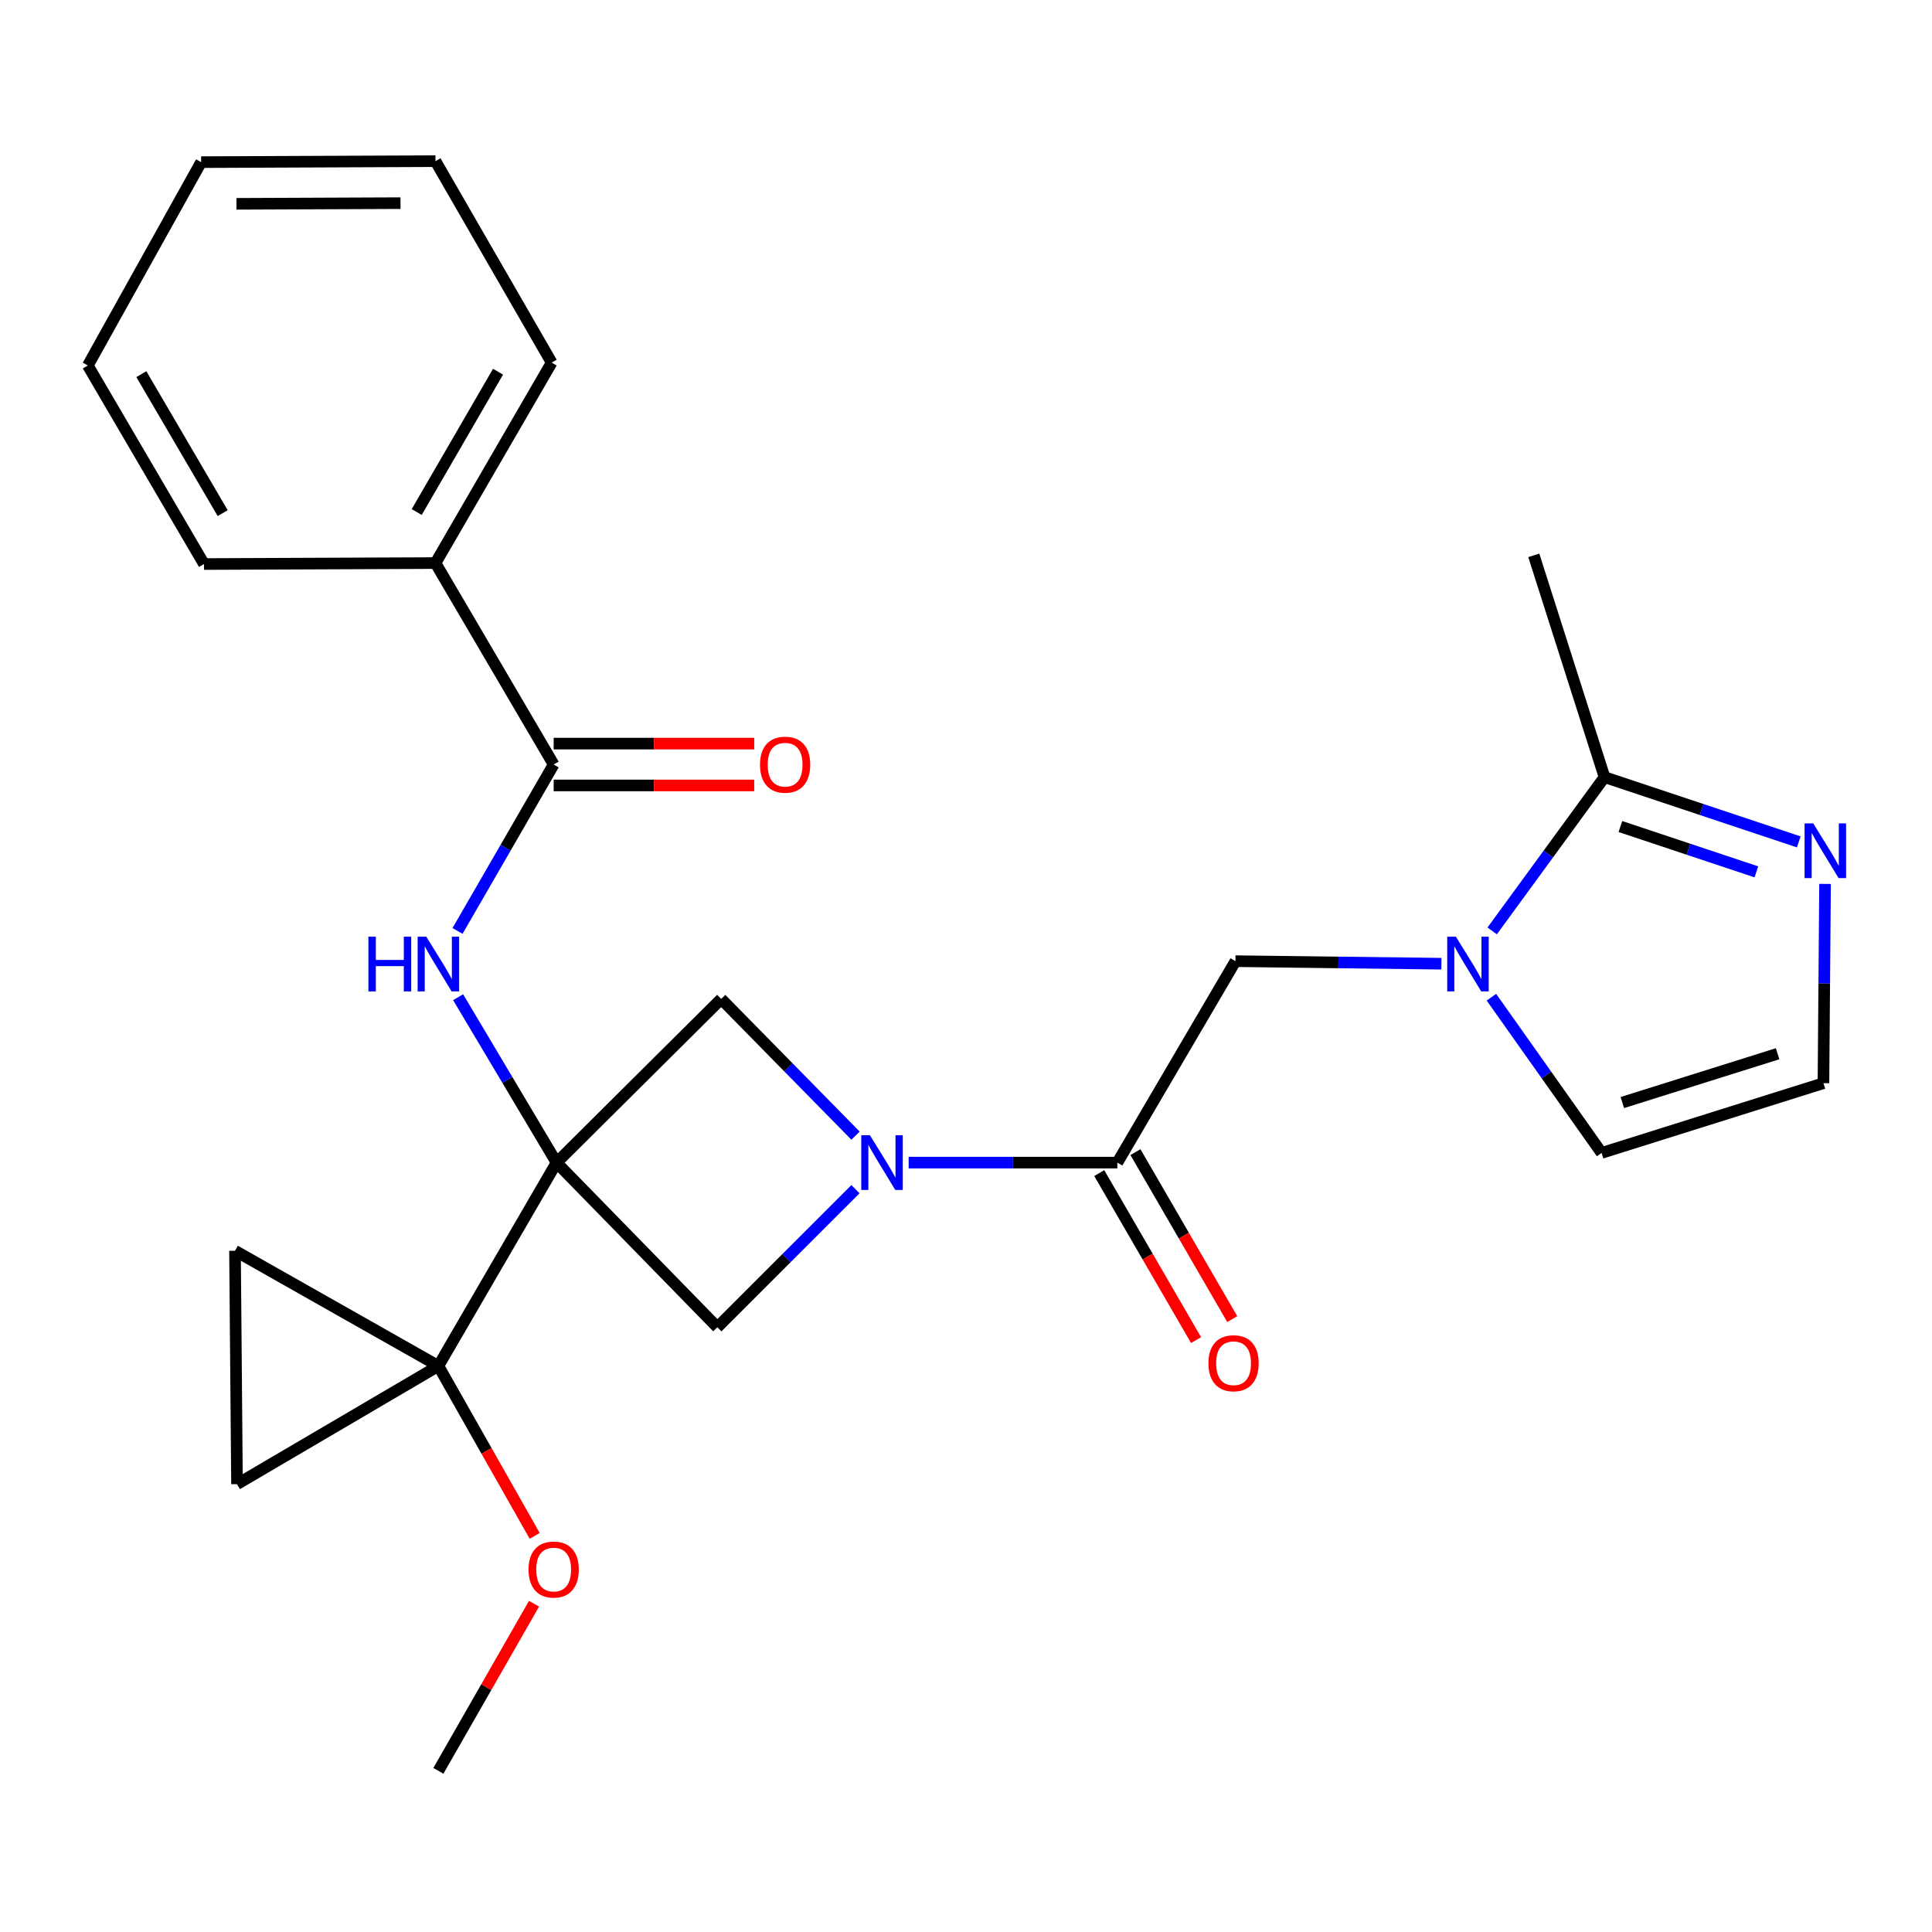 <?xml version='1.0' encoding='iso-8859-1'?>
<svg version='1.1' baseProfile='full'
              xmlns='http://www.w3.org/2000/svg'
                      xmlns:rdkit='http://www.rdkit.org/xml'
                      xmlns:xlink='http://www.w3.org/1999/xlink'
                  xml:space='preserve'
width='1000px' height='1000px' viewBox='0 0 1000 1000'>
<!-- END OF HEADER -->
<rect style='opacity:1.0;fill:#FFFFFF;stroke:none' width='1000' height='1000' x='0' y='0'> </rect>
<path class='bond-1' d='M 288.078,601.77 L 226.908,707.016' style='fill:none;fill-rule:evenodd;stroke:#000000;stroke-width:6px;stroke-linecap:butt;stroke-linejoin:miter;stroke-opacity:1' />
<path class='bond-3' d='M 288.078,601.77 L 262.597,558.955' style='fill:none;fill-rule:evenodd;stroke:#000000;stroke-width:6px;stroke-linecap:butt;stroke-linejoin:miter;stroke-opacity:1' />
<path class='bond-3' d='M 262.597,558.955 L 237.115,516.14' style='fill:none;fill-rule:evenodd;stroke:#0000FF;stroke-width:6px;stroke-linecap:butt;stroke-linejoin:miter;stroke-opacity:1' />
<path class='bond-5' d='M 288.078,601.77 L 373.296,517.046' style='fill:none;fill-rule:evenodd;stroke:#000000;stroke-width:6px;stroke-linecap:butt;stroke-linejoin:miter;stroke-opacity:1' />
<path class='bond-6' d='M 288.078,601.77 L 371.287,686.987' style='fill:none;fill-rule:evenodd;stroke:#000000;stroke-width:6px;stroke-linecap:butt;stroke-linejoin:miter;stroke-opacity:1' />
<path class='bond-0' d='M 442.775,615.519 L 407.031,651.253' style='fill:none;fill-rule:evenodd;stroke:#0000FF;stroke-width:6px;stroke-linecap:butt;stroke-linejoin:miter;stroke-opacity:1' />
<path class='bond-0' d='M 407.031,651.253 L 371.287,686.987' style='fill:none;fill-rule:evenodd;stroke:#000000;stroke-width:6px;stroke-linecap:butt;stroke-linejoin:miter;stroke-opacity:1' />
<path class='bond-4' d='M 470.313,601.77 L 524.326,601.77' style='fill:none;fill-rule:evenodd;stroke:#0000FF;stroke-width:6px;stroke-linecap:butt;stroke-linejoin:miter;stroke-opacity:1' />
<path class='bond-4' d='M 524.326,601.77 L 578.339,601.77' style='fill:none;fill-rule:evenodd;stroke:#000000;stroke-width:6px;stroke-linecap:butt;stroke-linejoin:miter;stroke-opacity:1' />
<path class='bond-26' d='M 442.819,587.815 L 408.057,552.43' style='fill:none;fill-rule:evenodd;stroke:#0000FF;stroke-width:6px;stroke-linecap:butt;stroke-linejoin:miter;stroke-opacity:1' />
<path class='bond-26' d='M 408.057,552.43 L 373.296,517.046' style='fill:none;fill-rule:evenodd;stroke:#000000;stroke-width:6px;stroke-linecap:butt;stroke-linejoin:miter;stroke-opacity:1' />
<path class='bond-11' d='M 226.908,707.016 L 122.672,768.199' style='fill:none;fill-rule:evenodd;stroke:#000000;stroke-width:6px;stroke-linecap:butt;stroke-linejoin:miter;stroke-opacity:1' />
<path class='bond-12' d='M 226.908,707.016 L 121.638,647.398' style='fill:none;fill-rule:evenodd;stroke:#000000;stroke-width:6px;stroke-linecap:butt;stroke-linejoin:miter;stroke-opacity:1' />
<path class='bond-18' d='M 226.908,707.016 L 251.827,750.991' style='fill:none;fill-rule:evenodd;stroke:#000000;stroke-width:6px;stroke-linecap:butt;stroke-linejoin:miter;stroke-opacity:1' />
<path class='bond-18' d='M 251.827,750.991 L 276.746,794.965' style='fill:none;fill-rule:evenodd;stroke:#FF0000;stroke-width:6px;stroke-linecap:butt;stroke-linejoin:miter;stroke-opacity:1' />
<path class='bond-2' d='M 746.068,498.819 L 692.771,498.158' style='fill:none;fill-rule:evenodd;stroke:#0000FF;stroke-width:6px;stroke-linecap:butt;stroke-linejoin:miter;stroke-opacity:1' />
<path class='bond-2' d='M 692.771,498.158 L 639.473,497.498' style='fill:none;fill-rule:evenodd;stroke:#000000;stroke-width:6px;stroke-linecap:butt;stroke-linejoin:miter;stroke-opacity:1' />
<path class='bond-7' d='M 772.348,481.834 L 801.419,442.035' style='fill:none;fill-rule:evenodd;stroke:#0000FF;stroke-width:6px;stroke-linecap:butt;stroke-linejoin:miter;stroke-opacity:1' />
<path class='bond-7' d='M 801.419,442.035 L 830.49,402.236' style='fill:none;fill-rule:evenodd;stroke:#000000;stroke-width:6px;stroke-linecap:butt;stroke-linejoin:miter;stroke-opacity:1' />
<path class='bond-14' d='M 771.953,516.144 L 800.47,556.449' style='fill:none;fill-rule:evenodd;stroke:#0000FF;stroke-width:6px;stroke-linecap:butt;stroke-linejoin:miter;stroke-opacity:1' />
<path class='bond-14' d='M 800.47,556.449 L 828.987,596.754' style='fill:none;fill-rule:evenodd;stroke:#000000;stroke-width:6px;stroke-linecap:butt;stroke-linejoin:miter;stroke-opacity:1' />
<path class='bond-8' d='M 236.812,481.848 L 261.693,438.782' style='fill:none;fill-rule:evenodd;stroke:#0000FF;stroke-width:6px;stroke-linecap:butt;stroke-linejoin:miter;stroke-opacity:1' />
<path class='bond-8' d='M 261.693,438.782 L 286.575,395.716' style='fill:none;fill-rule:evenodd;stroke:#000000;stroke-width:6px;stroke-linecap:butt;stroke-linejoin:miter;stroke-opacity:1' />
<path class='bond-10' d='M 578.339,601.77 L 639.473,497.498' style='fill:none;fill-rule:evenodd;stroke:#000000;stroke-width:6px;stroke-linecap:butt;stroke-linejoin:miter;stroke-opacity:1' />
<path class='bond-15' d='M 568.973,607.2 L 594.027,650.418' style='fill:none;fill-rule:evenodd;stroke:#000000;stroke-width:6px;stroke-linecap:butt;stroke-linejoin:miter;stroke-opacity:1' />
<path class='bond-15' d='M 594.027,650.418 L 619.081,693.636' style='fill:none;fill-rule:evenodd;stroke:#FF0000;stroke-width:6px;stroke-linecap:butt;stroke-linejoin:miter;stroke-opacity:1' />
<path class='bond-15' d='M 587.706,596.34 L 612.76,639.558' style='fill:none;fill-rule:evenodd;stroke:#000000;stroke-width:6px;stroke-linecap:butt;stroke-linejoin:miter;stroke-opacity:1' />
<path class='bond-15' d='M 612.76,639.558 L 637.814,682.777' style='fill:none;fill-rule:evenodd;stroke:#FF0000;stroke-width:6px;stroke-linecap:butt;stroke-linejoin:miter;stroke-opacity:1' />
<path class='bond-9' d='M 830.49,402.236 L 880.761,418.998' style='fill:none;fill-rule:evenodd;stroke:#000000;stroke-width:6px;stroke-linecap:butt;stroke-linejoin:miter;stroke-opacity:1' />
<path class='bond-9' d='M 880.761,418.998 L 931.031,435.76' style='fill:none;fill-rule:evenodd;stroke:#0000FF;stroke-width:6px;stroke-linecap:butt;stroke-linejoin:miter;stroke-opacity:1' />
<path class='bond-9' d='M 838.722,427.806 L 873.911,439.539' style='fill:none;fill-rule:evenodd;stroke:#000000;stroke-width:6px;stroke-linecap:butt;stroke-linejoin:miter;stroke-opacity:1' />
<path class='bond-9' d='M 873.911,439.539 L 909.101,451.273' style='fill:none;fill-rule:evenodd;stroke:#0000FF;stroke-width:6px;stroke-linecap:butt;stroke-linejoin:miter;stroke-opacity:1' />
<path class='bond-19' d='M 830.49,402.236 L 793.884,287.45' style='fill:none;fill-rule:evenodd;stroke:#000000;stroke-width:6px;stroke-linecap:butt;stroke-linejoin:miter;stroke-opacity:1' />
<path class='bond-16' d='M 286.575,406.543 L 338.478,406.543' style='fill:none;fill-rule:evenodd;stroke:#000000;stroke-width:6px;stroke-linecap:butt;stroke-linejoin:miter;stroke-opacity:1' />
<path class='bond-16' d='M 338.478,406.543 L 390.382,406.543' style='fill:none;fill-rule:evenodd;stroke:#FF0000;stroke-width:6px;stroke-linecap:butt;stroke-linejoin:miter;stroke-opacity:1' />
<path class='bond-16' d='M 286.575,384.889 L 338.478,384.889' style='fill:none;fill-rule:evenodd;stroke:#000000;stroke-width:6px;stroke-linecap:butt;stroke-linejoin:miter;stroke-opacity:1' />
<path class='bond-16' d='M 338.478,384.889 L 390.382,384.889' style='fill:none;fill-rule:evenodd;stroke:#FF0000;stroke-width:6px;stroke-linecap:butt;stroke-linejoin:miter;stroke-opacity:1' />
<path class='bond-17' d='M 286.575,395.716 L 225.404,291.444' style='fill:none;fill-rule:evenodd;stroke:#000000;stroke-width:6px;stroke-linecap:butt;stroke-linejoin:miter;stroke-opacity:1' />
<path class='bond-29' d='M 944.644,457.513 L 944.226,509.083' style='fill:none;fill-rule:evenodd;stroke:#0000FF;stroke-width:6px;stroke-linecap:butt;stroke-linejoin:miter;stroke-opacity:1' />
<path class='bond-29' d='M 944.226,509.083 L 943.809,560.653' style='fill:none;fill-rule:evenodd;stroke:#000000;stroke-width:6px;stroke-linecap:butt;stroke-linejoin:miter;stroke-opacity:1' />
<path class='bond-27' d='M 122.672,768.199 L 121.638,647.398' style='fill:none;fill-rule:evenodd;stroke:#000000;stroke-width:6px;stroke-linecap:butt;stroke-linejoin:miter;stroke-opacity:1' />
<path class='bond-13' d='M 943.809,560.653 L 828.987,596.754' style='fill:none;fill-rule:evenodd;stroke:#000000;stroke-width:6px;stroke-linecap:butt;stroke-linejoin:miter;stroke-opacity:1' />
<path class='bond-13' d='M 920.091,545.412 L 839.715,570.682' style='fill:none;fill-rule:evenodd;stroke:#000000;stroke-width:6px;stroke-linecap:butt;stroke-linejoin:miter;stroke-opacity:1' />
<path class='bond-20' d='M 225.404,291.444 L 285.54,187.689' style='fill:none;fill-rule:evenodd;stroke:#000000;stroke-width:6px;stroke-linecap:butt;stroke-linejoin:miter;stroke-opacity:1' />
<path class='bond-20' d='M 215.691,265.023 L 257.786,192.394' style='fill:none;fill-rule:evenodd;stroke:#000000;stroke-width:6px;stroke-linecap:butt;stroke-linejoin:miter;stroke-opacity:1' />
<path class='bond-21' d='M 225.404,291.444 L 105.59,291.949' style='fill:none;fill-rule:evenodd;stroke:#000000;stroke-width:6px;stroke-linecap:butt;stroke-linejoin:miter;stroke-opacity:1' />
<path class='bond-22' d='M 276.41,830.074 L 251.659,873.329' style='fill:none;fill-rule:evenodd;stroke:#FF0000;stroke-width:6px;stroke-linecap:butt;stroke-linejoin:miter;stroke-opacity:1' />
<path class='bond-22' d='M 251.659,873.329 L 226.908,916.583' style='fill:none;fill-rule:evenodd;stroke:#000000;stroke-width:6px;stroke-linecap:butt;stroke-linejoin:miter;stroke-opacity:1' />
<path class='bond-23' d='M 285.54,187.689 L 225.404,83.417' style='fill:none;fill-rule:evenodd;stroke:#000000;stroke-width:6px;stroke-linecap:butt;stroke-linejoin:miter;stroke-opacity:1' />
<path class='bond-24' d='M 105.59,291.949 L 45.455,189.181' style='fill:none;fill-rule:evenodd;stroke:#000000;stroke-width:6px;stroke-linecap:butt;stroke-linejoin:miter;stroke-opacity:1' />
<path class='bond-24' d='M 115.259,265.598 L 73.164,193.66' style='fill:none;fill-rule:evenodd;stroke:#000000;stroke-width:6px;stroke-linecap:butt;stroke-linejoin:miter;stroke-opacity:1' />
<path class='bond-28' d='M 225.404,83.417 L 104.111,83.922' style='fill:none;fill-rule:evenodd;stroke:#000000;stroke-width:6px;stroke-linecap:butt;stroke-linejoin:miter;stroke-opacity:1' />
<path class='bond-28' d='M 207.301,105.146 L 122.395,105.499' style='fill:none;fill-rule:evenodd;stroke:#000000;stroke-width:6px;stroke-linecap:butt;stroke-linejoin:miter;stroke-opacity:1' />
<path class='bond-25' d='M 45.455,189.181 L 104.111,83.922' style='fill:none;fill-rule:evenodd;stroke:#000000;stroke-width:6px;stroke-linecap:butt;stroke-linejoin:miter;stroke-opacity:1' />
<path  class='atom-1' d='M 450.268 587.61
L 459.548 602.61
Q 460.468 604.09, 461.948 606.77
Q 463.428 609.45, 463.508 609.61
L 463.508 587.61
L 467.268 587.61
L 467.268 615.93
L 463.388 615.93
L 453.428 599.53
Q 452.268 597.61, 451.028 595.41
Q 449.828 593.21, 449.468 592.53
L 449.468 615.93
L 445.788 615.93
L 445.788 587.61
L 450.268 587.61
' fill='#0000FF'/>
<path  class='atom-3' d='M 753.557 484.83
L 762.837 499.83
Q 763.757 501.31, 765.237 503.99
Q 766.717 506.67, 766.797 506.83
L 766.797 484.83
L 770.557 484.83
L 770.557 513.15
L 766.677 513.15
L 756.717 496.75
Q 755.557 494.83, 754.317 492.63
Q 753.117 490.43, 752.757 489.75
L 752.757 513.15
L 749.077 513.15
L 749.077 484.83
L 753.557 484.83
' fill='#0000FF'/>
<path  class='atom-4' d='M 190.688 484.83
L 194.528 484.83
L 194.528 496.87
L 209.008 496.87
L 209.008 484.83
L 212.848 484.83
L 212.848 513.15
L 209.008 513.15
L 209.008 500.07
L 194.528 500.07
L 194.528 513.15
L 190.688 513.15
L 190.688 484.83
' fill='#0000FF'/>
<path  class='atom-4' d='M 220.648 484.83
L 229.928 499.83
Q 230.848 501.31, 232.328 503.99
Q 233.808 506.67, 233.888 506.83
L 233.888 484.83
L 237.648 484.83
L 237.648 513.15
L 233.768 513.15
L 223.808 496.75
Q 222.648 494.83, 221.408 492.63
Q 220.208 490.43, 219.848 489.75
L 219.848 513.15
L 216.168 513.15
L 216.168 484.83
L 220.648 484.83
' fill='#0000FF'/>
<path  class='atom-10' d='M 938.523 426.186
L 947.803 441.186
Q 948.723 442.666, 950.203 445.346
Q 951.683 448.026, 951.763 448.186
L 951.763 426.186
L 955.523 426.186
L 955.523 454.506
L 951.643 454.506
L 941.683 438.106
Q 940.523 436.186, 939.283 433.986
Q 938.083 431.786, 937.723 431.106
L 937.723 454.506
L 934.043 454.506
L 934.043 426.186
L 938.523 426.186
' fill='#0000FF'/>
<path  class='atom-16' d='M 625.487 705.605
Q 625.487 698.805, 628.847 695.005
Q 632.207 691.205, 638.487 691.205
Q 644.767 691.205, 648.127 695.005
Q 651.487 698.805, 651.487 705.605
Q 651.487 712.485, 648.087 716.405
Q 644.687 720.285, 638.487 720.285
Q 632.247 720.285, 628.847 716.405
Q 625.487 712.525, 625.487 705.605
M 638.487 717.085
Q 642.807 717.085, 645.127 714.205
Q 647.487 711.285, 647.487 705.605
Q 647.487 700.045, 645.127 697.245
Q 642.807 694.405, 638.487 694.405
Q 634.167 694.405, 631.807 697.205
Q 629.487 700.005, 629.487 705.605
Q 629.487 711.325, 631.807 714.205
Q 634.167 717.085, 638.487 717.085
' fill='#FF0000'/>
<path  class='atom-17' d='M 393.377 395.796
Q 393.377 388.996, 396.737 385.196
Q 400.097 381.396, 406.377 381.396
Q 412.657 381.396, 416.017 385.196
Q 419.377 388.996, 419.377 395.796
Q 419.377 402.676, 415.977 406.596
Q 412.577 410.476, 406.377 410.476
Q 400.137 410.476, 396.737 406.596
Q 393.377 402.716, 393.377 395.796
M 406.377 407.276
Q 410.697 407.276, 413.017 404.396
Q 415.377 401.476, 415.377 395.796
Q 415.377 390.236, 413.017 387.436
Q 410.697 384.596, 406.377 384.596
Q 402.057 384.596, 399.697 387.396
Q 397.377 390.196, 397.377 395.796
Q 397.377 401.516, 399.697 404.396
Q 402.057 407.276, 406.377 407.276
' fill='#FF0000'/>
<path  class='atom-19' d='M 273.575 812.391
Q 273.575 805.591, 276.935 801.791
Q 280.295 797.991, 286.575 797.991
Q 292.855 797.991, 296.215 801.791
Q 299.575 805.591, 299.575 812.391
Q 299.575 819.271, 296.175 823.191
Q 292.775 827.071, 286.575 827.071
Q 280.335 827.071, 276.935 823.191
Q 273.575 819.311, 273.575 812.391
M 286.575 823.871
Q 290.895 823.871, 293.215 820.991
Q 295.575 818.071, 295.575 812.391
Q 295.575 806.831, 293.215 804.031
Q 290.895 801.191, 286.575 801.191
Q 282.255 801.191, 279.895 803.991
Q 277.575 806.791, 277.575 812.391
Q 277.575 818.111, 279.895 820.991
Q 282.255 823.871, 286.575 823.871
' fill='#FF0000'/>
</svg>

